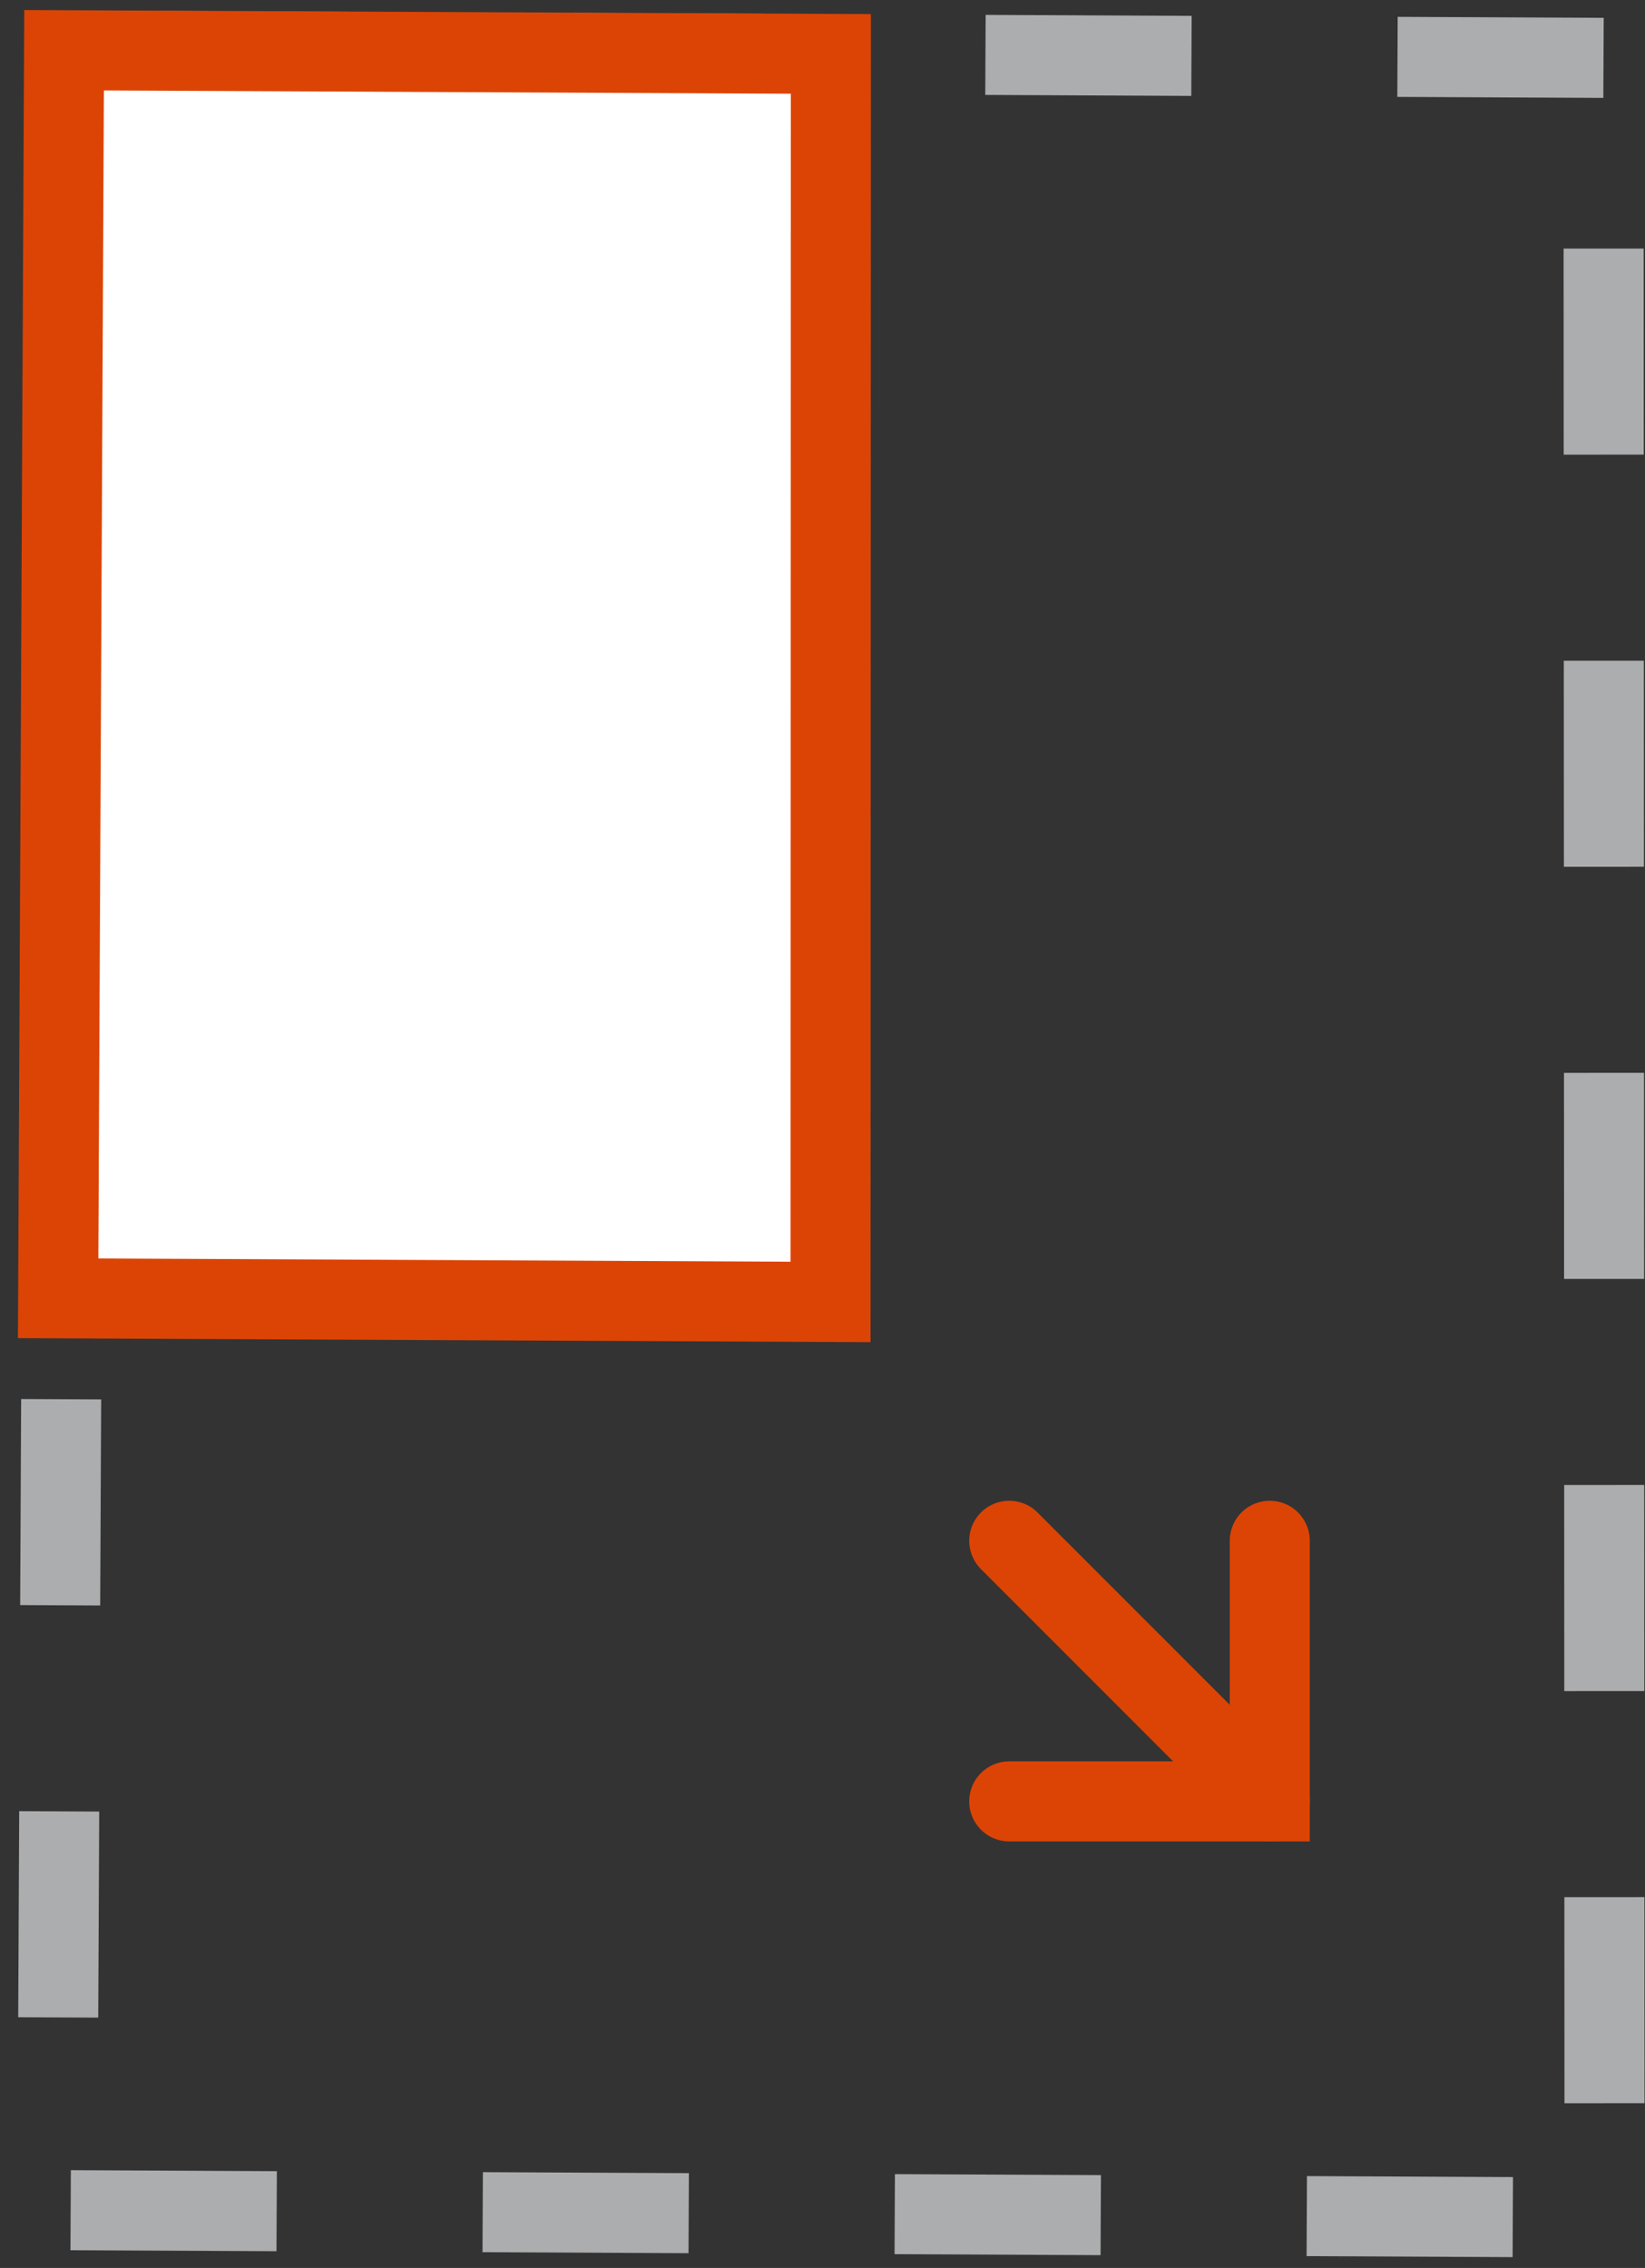 <?xml version="1.0" encoding="UTF-8"?>
<svg width="37px" height="51px" viewBox="0 0 37 51" version="1.1" xmlns="http://www.w3.org/2000/svg" xmlns:xlink="http://www.w3.org/1999/xlink">
    <rect x="0" y="0" width="37" height="51" fill="#333333" stroke="none"/>
    <title>0C5C838F-EFDA-4242-9949-8AF4B5F64D6D@3x</title>
    <g id="Page-1" stroke="none" stroke-width="1" fill="none" fill-rule="evenodd">
        <g id="Icons-for-nav-bar-" transform="translate(-1170, -584)">
            <g id="Group-82" transform="translate(1171, 585)">
                <path d="M35.067,0.301 L0.52,0.136 L0.289,48.7 L35.09,48.866 L35.067,0.301 Z" id="Stroke-72" stroke="#ACADAE" stroke-width="1.8" stroke-dasharray="4.634"></path>
                <polygon id="Fill-74" fill="#FFFFFF" points="17.688 0.212 0.441 0.13 0.308 28.195 17.681 28.277"></polygon>
                <polygon id="Stroke-76" stroke="#DC4405" stroke-width="1.8" points="17.688 0.212 0.441 0.13 0.308 28.195 17.681 28.277"></polygon>
                <polyline id="Stroke-78" stroke="#DC4405" stroke-width="1.8" stroke-linecap="round" points="21.7 39.508 27.56 39.508 27.56 33.648"></polyline>
                <line x1="27.559" y1="39.508" x2="21.7" y2="33.648" id="Stroke-80" stroke="#DC4405" stroke-width="1.8" stroke-linecap="round"></line>
            </g>
        </g>
    </g>
</svg>
